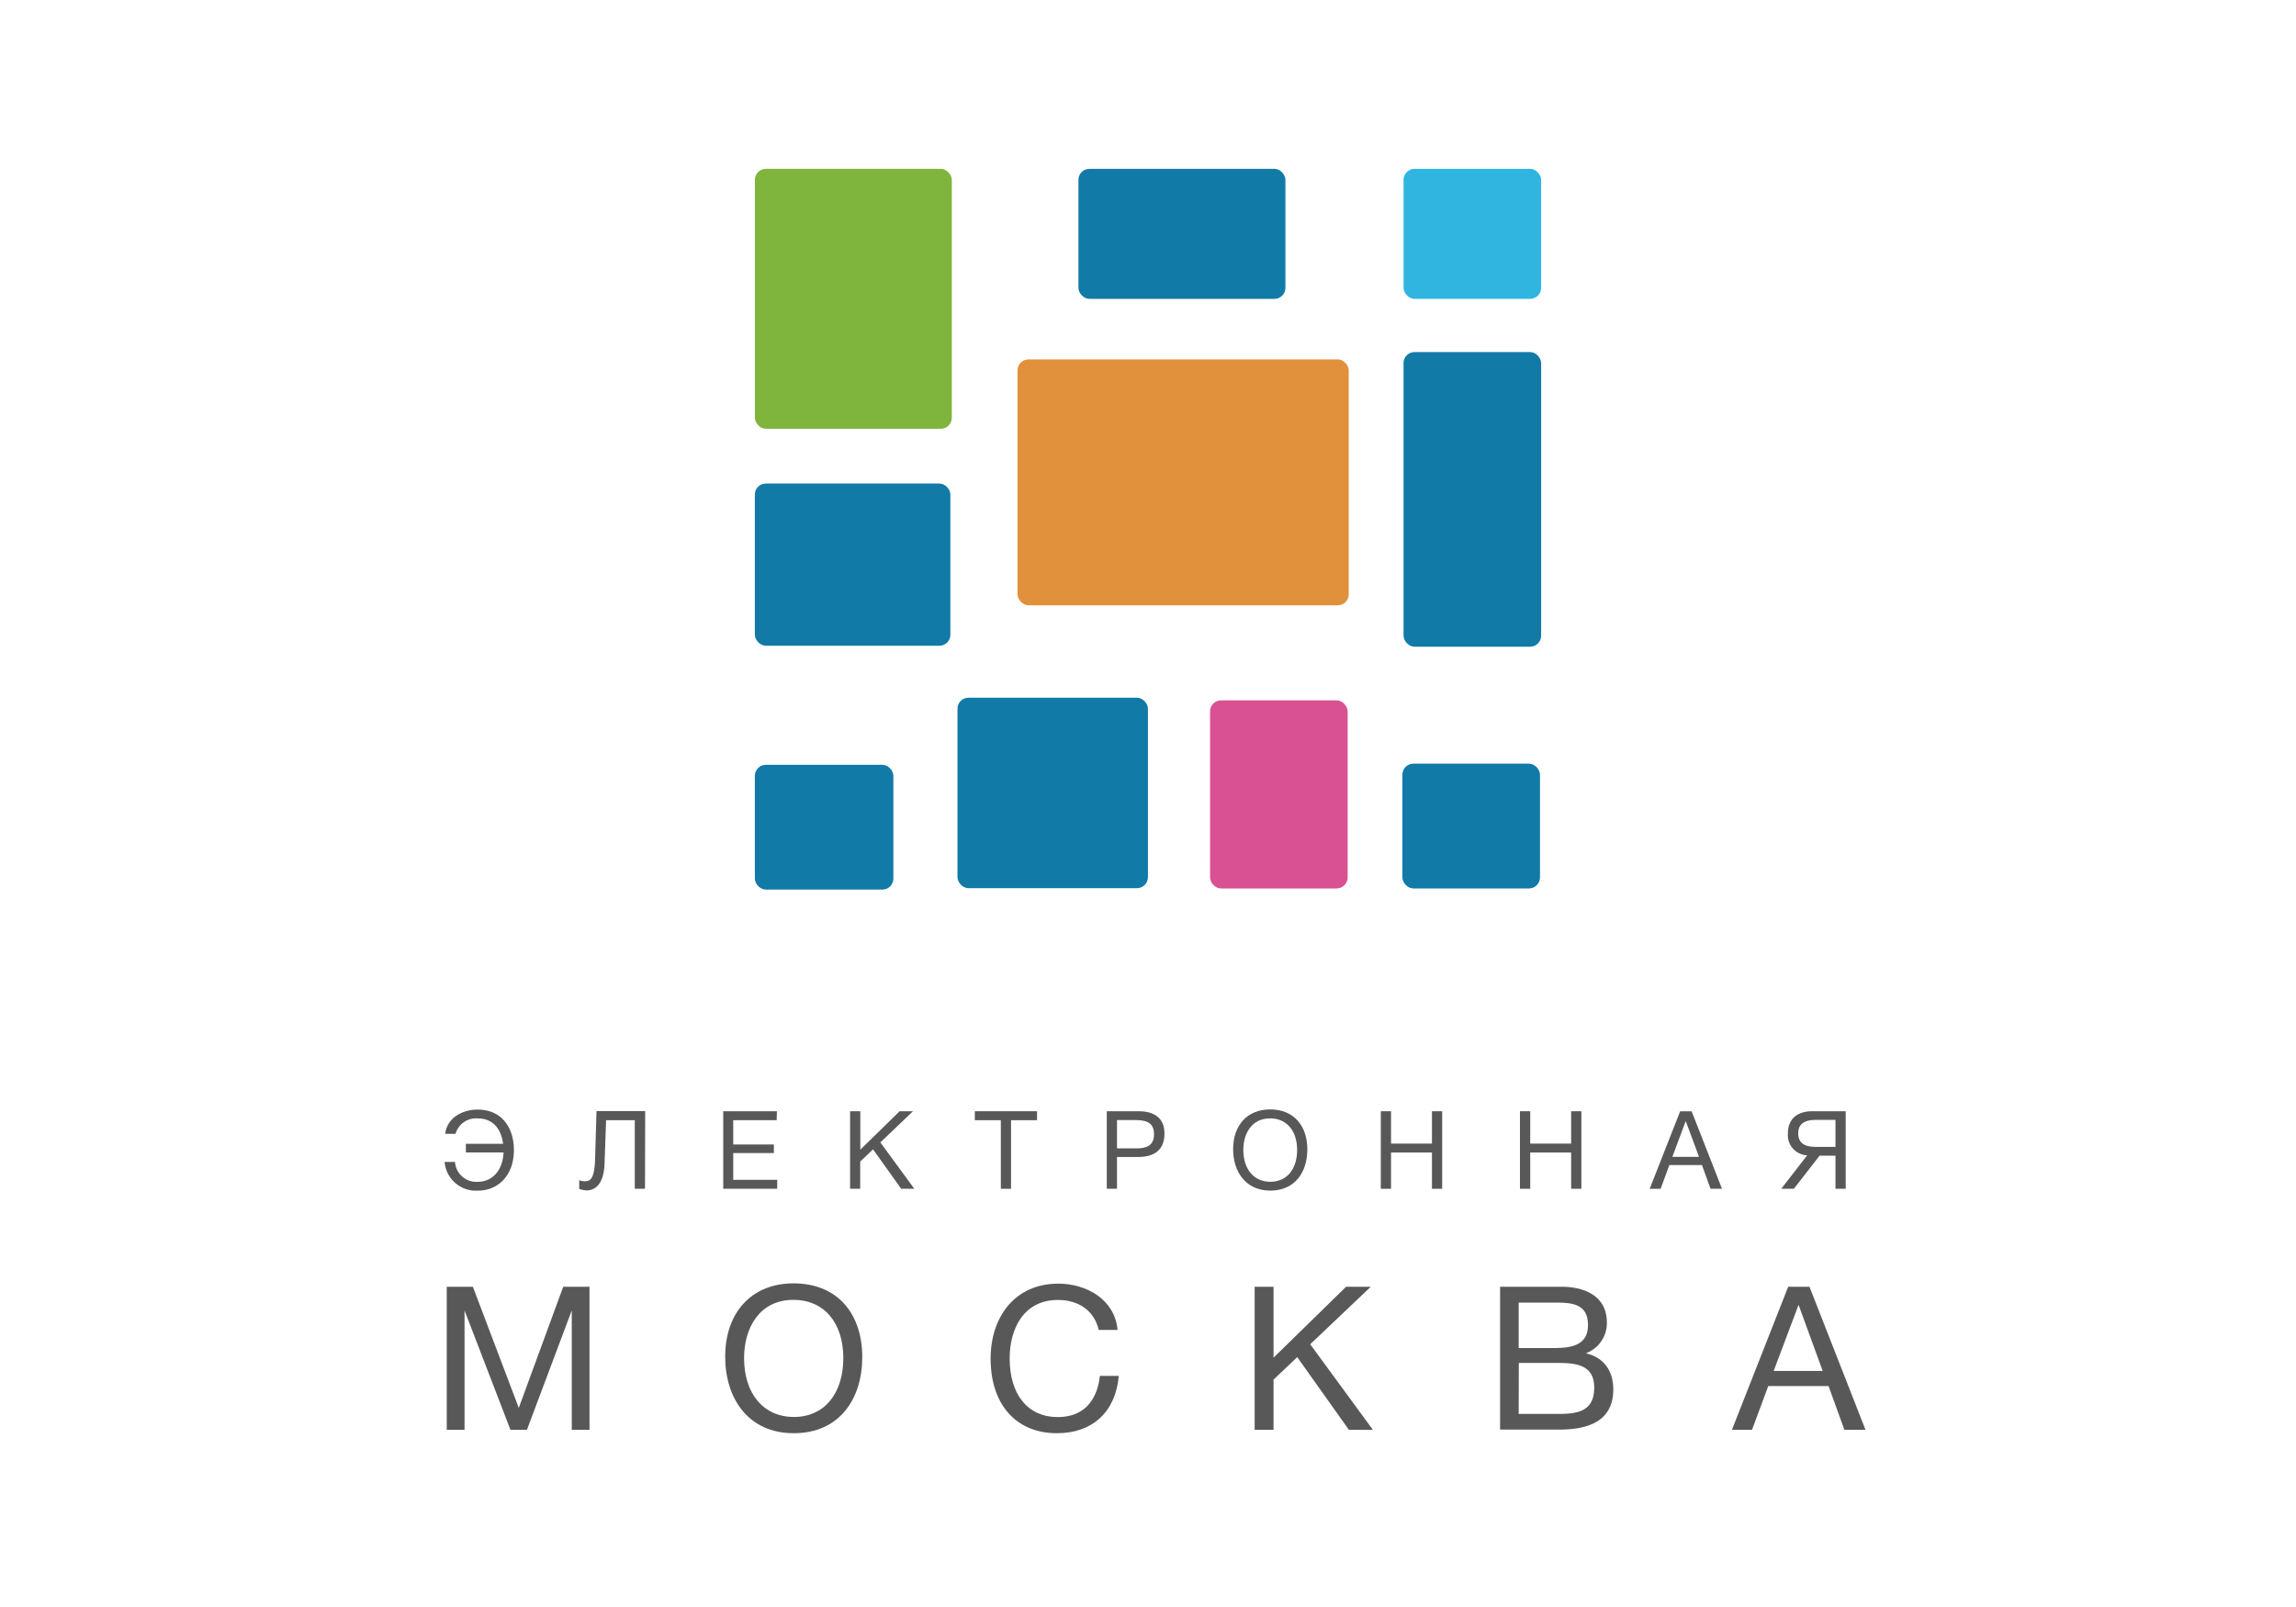 <svg id="Слой_1" data-name="Слой 1" xmlns="http://www.w3.org/2000/svg" viewBox="0 0 400 280"><defs><style>.cls-1{fill:#fff;}.cls-2{fill:#7fb53d;}.cls-3{fill:#117aa7;}.cls-4{fill:#d95193;}.cls-5{fill:#30b5e0;}.cls-6{fill:#e1913c;}.cls-7{fill:#585858;}</style></defs><title>e-moscow</title><rect class="cls-1" width="400" height="280"/><rect class="cls-2" x="131.51" y="29.42" width="34.31" height="45.29" rx="1.91"/><rect class="cls-3" x="131.51" y="84.25" width="34.06" height="28.26" rx="1.91"/><rect class="cls-3" x="131.51" y="133.26" width="24.13" height="21.74" rx="1.91"/><rect class="cls-3" x="166.81" y="121.57" width="33.18" height="33.18" rx="1.91"/><rect class="cls-4" x="210.81" y="122.03" width="23.97" height="32.77" rx="1.91"/><rect class="cls-3" x="244.32" y="133.06" width="23.97" height="21.74" rx="1.91"/><rect class="cls-3" x="244.52" y="61.34" width="23.97" height="51.34" rx="1.91"/><rect class="cls-5" x="244.52" y="29.42" width="23.97" height="22.65" rx="1.91"/><rect class="cls-3" x="187.88" y="29.42" width="36.06" height="22.65" rx="1.91"/><rect class="cls-6" x="177.27" y="62.62" width="57.7" height="42.85" rx="1.91"/><path class="cls-7" d="M83.27,207.45a5.46,5.46,0,0,1-5.81-5h1.81a3.72,3.72,0,0,0,3.92,3.47c2.56,0,4.38-1.93,4.54-5.12H81.16v-1.5h6.49c-.3-2.41-1.63-4.43-4.42-4.43a3.71,3.71,0,0,0-3.87,2.69h-1.8c.32-2.79,3-4.23,5.63-4.23,4.27,0,6.34,3.2,6.34,7.07C89.53,204.72,86.85,207.45,83.27,207.45Z"/><path class="cls-7" d="M112.37,207.13h-1.78V195.18h-5l-.27,7.6c-.09,2.72-1.08,4.63-3.13,4.63a4.29,4.29,0,0,1-1.28-.26v-1.52a2.28,2.28,0,0,0,1,.19c1,0,1.67-.53,1.77-4l.24-8.23h8.48Z"/><path class="cls-7" d="M135.31,195.18h-7.57v4.23h7.08v1.5h-7.08v4.66h7.66v1.56H126V193.62h9.35Z"/><path class="cls-7" d="M153.37,199.05l5.92,8.08H157l-4.9-6.87-2.24,2.13v4.74H148.1V193.62h1.78v6.7l6.85-6.7h2.33Z"/><path class="cls-7" d="M180.67,195.18h-4.53v11.95h-1.78V195.18h-4.53v-1.56h10.84Z"/><path class="cls-7" d="M198.38,193.62c2.58,0,4.49,1.08,4.49,3.89,0,3.05-2,4.08-4.61,4.08H194.6v5.54h-1.78V193.62Zm-3.78,6.47H198c1.72,0,3.05-.47,3.05-2.46,0-2.17-1.54-2.47-3.3-2.47H194.6Z"/><path class="cls-7" d="M227.76,200.26c0,4-2.18,7.19-6.46,7.19s-6.47-3.3-6.47-7.23c0-4.21,2.52-6.92,6.45-6.92C225.47,193.3,227.76,196.24,227.76,200.26Zm-11.15.1c0,3.37,1.84,5.55,4.71,5.55s4.66-2.2,4.66-5.55-1.84-5.5-4.7-5.5C218.09,194.86,216.61,197.47,216.61,200.36Z"/><path class="cls-7" d="M251.25,207.13h-1.78v-6.32h-7.13v6.32h-1.78V193.62h1.78v5.64h7.13v-5.64h1.78Z"/><path class="cls-7" d="M275.5,207.13h-1.78v-6.32h-7.13v6.32H264.8V193.62h1.79v5.64h7.13v-5.64h1.78Z"/><path class="cls-7" d="M300,207.13h-2L296.51,203h-5.68l-1.53,4.14h-1.9l5.31-13.51h2Zm-6.32-11.8-2.33,6.24H296Z"/><path class="cls-7" d="M312.52,207.13h-2.2l4.52-5.83a3.52,3.52,0,0,1-3.36-3.81c0-2.54,1.63-3.87,4.27-3.87h5.8v13.51h-1.78v-5.77H317Zm7.25-12h-3.42c-2,0-3.07.7-3.07,2.35s1.08,2.35,3.07,2.35h3.42Z"/><path class="cls-7" d="M82.38,224.2l8,21.11,7.74-21.11h4.58v24.93H99.61v-20.8l-7.81,20.8H88.93l-8-20.8v20.8H77.83V224.2Z"/><path class="cls-7" d="M150.22,236.46c0,7.31-4,13.26-11.94,13.26s-11.94-6.09-11.94-13.33c0-7.77,4.66-12.78,11.9-12.78C146,223.61,150.22,229,150.22,236.46Zm-20.59.17c0,6.23,3.4,10.26,8.68,10.26s8.61-4.06,8.61-10.26-3.39-10.15-8.68-10.15C132.36,226.48,129.63,231.31,129.63,236.63Z"/><path class="cls-7" d="M184.13,249.72c-7.11,0-11.55-5-11.55-13,0-7.14,4.13-13.06,11.79-13.06,4.9,0,9.84,2.74,10.33,8.06h-3.29c-.74-3.26-3.4-5.22-7.11-5.22-5.91,0-8.4,4.94-8.4,10.19,0,6.33,3.19,10.22,8.37,10.22,4.23,0,6.82-2.52,7.35-7.18h3.29C194.35,246.05,190.29,249.72,184.13,249.72Z"/><path class="cls-7" d="M228.26,234.22l10.92,14.91H235l-9-12.67-4.13,3.92v8.75h-3.29V224.2h3.29v12.36l12.64-12.36h4.3Z"/><path class="cls-7" d="M272,224.2c4.13,0,7.94,1.65,7.94,6.23a5.58,5.58,0,0,1-3.67,5.36c3.08.7,4.79,3,4.79,6.3,0,5.74-4.69,7-9.45,7H261.34V224.2Zm-7.42,10.68h5.91c2.8,0,6.16-.21,6.16-4s-2.9-3.92-5.84-3.92h-6.23Zm0,11.48h6.58c3.32,0,6.58-.21,6.58-4.58s-3.82-4.31-7.14-4.31h-6Z"/><path class="cls-7" d="M325,249.13h-3.68l-2.76-7.63H308.06l-2.83,7.63h-3.5l9.8-24.93h3.71Zm-11.66-21.78L309,238.87h8.54Z"/></svg>